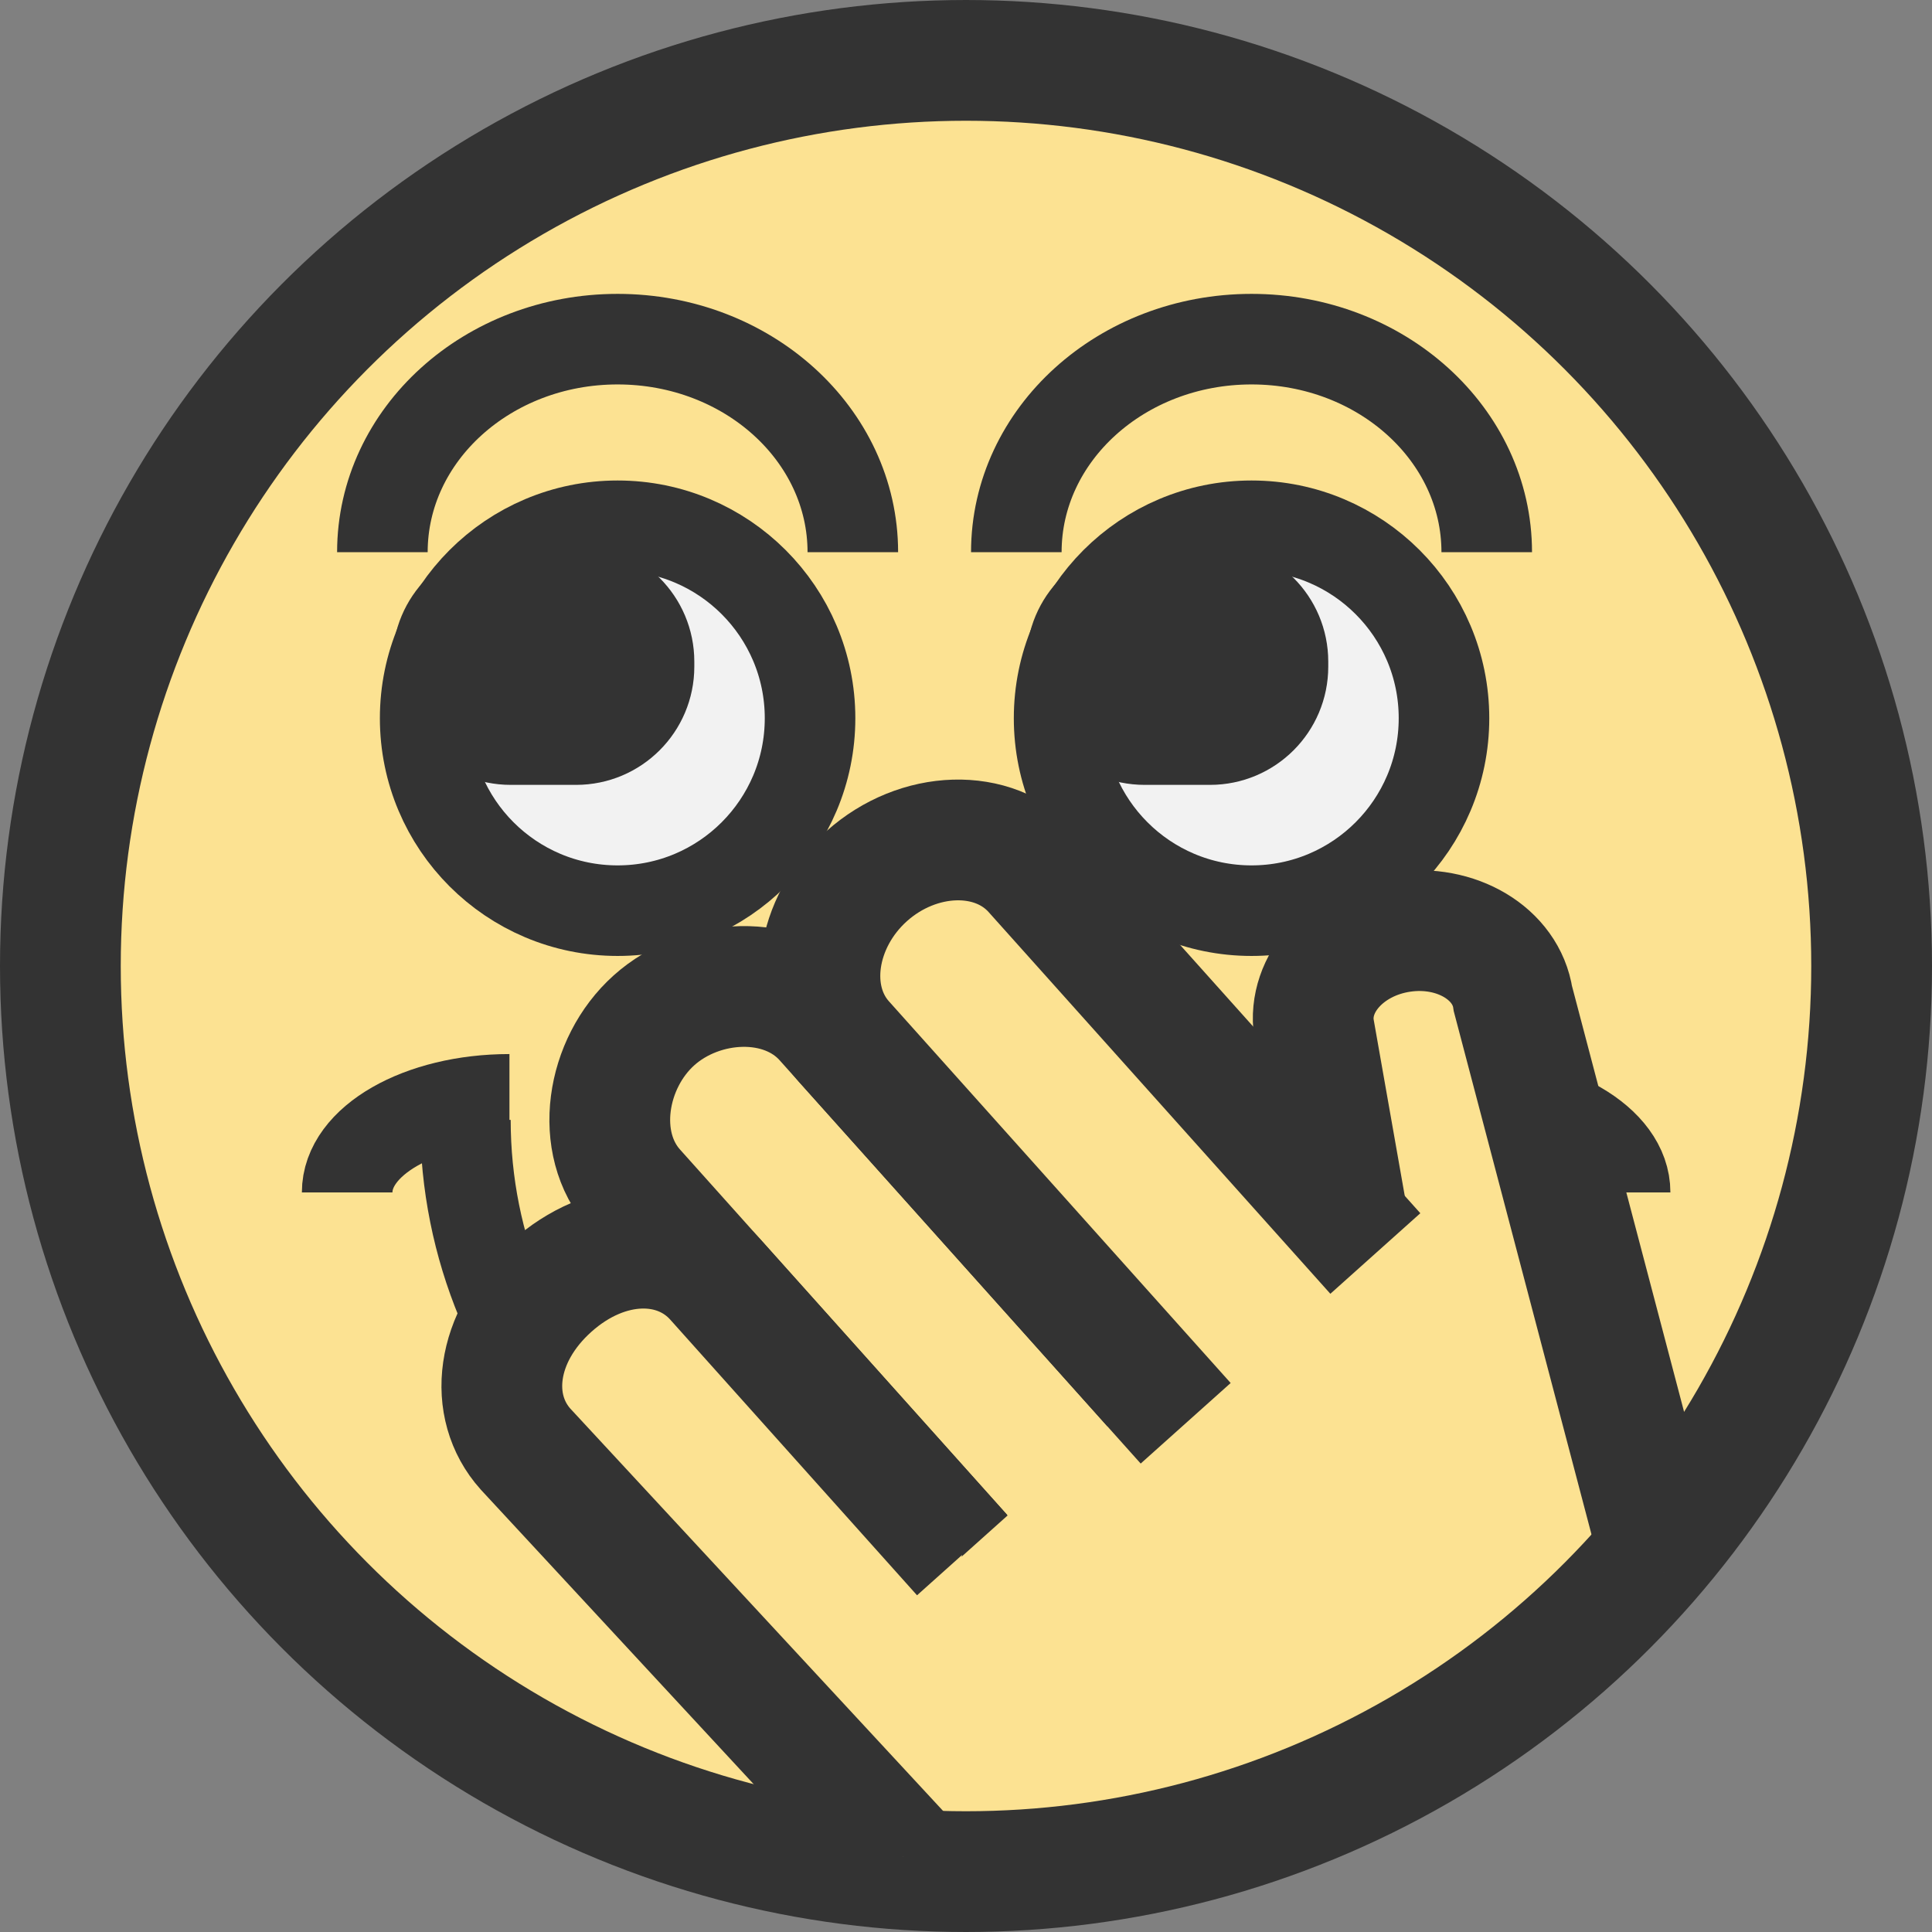 <?xml version="1.0" encoding="utf-8"?>
<!-- Generator: Adobe Illustrator 16.0.0, SVG Export Plug-In . SVG Version: 6.00 Build 0)  -->
<!DOCTYPE svg PUBLIC "-//W3C//DTD SVG 1.1//EN" "http://www.w3.org/Graphics/SVG/1.1/DTD/svg11.dtd">
<svg version="1.1" id="Layer_1" xmlns="http://www.w3.org/2000/svg" xmlns:xlink="http://www.w3.org/1999/xlink" x="0px" y="0px"
	 width="64px" height="64px" viewBox="0 0 64 64" enable-background="new 0 0 64 64" xml:space="preserve">
<rect x="0" y="0" width="64" height="64" fill="#808080" stroke="none"/>
<circle fill="#FCE292" stroke="#333333" stroke-width="4" stroke-miterlimit="10" cx="32" cy="32" r="30"/>
<path fill="none" stroke="#333333" stroke-width="3" stroke-miterlimit="10" d="M32.292,35"/>
<path fill="none" stroke="#333333" stroke-width="3" stroke-miterlimit="10" d="M30.5,52.474c-8.33,0-15.083-6.884-15.083-15.376"/>
<path fill="none" stroke="#333333" stroke-width="3" stroke-miterlimit="10" d="M53.834,39.5c0-1.704-2.387-3.083-5.334-3.083"/>
<path fill="none" stroke="#333333" stroke-width="3" stroke-miterlimit="10" d="M11.5,39.5c0-1.704,2.406-3.083,5.376-3.083"/>
<path fill="#FCE292" stroke="#333333" stroke-width="4" stroke-miterlimit="10" d="M31.889,51.535L21.033,39.41
	c-1.385-1.549-0.955-4.19,0.633-5.612l0,0c1.587-1.421,4.264-1.56,5.648-0.012L38.17,45.911"/>
<path fill="#FCE292" stroke="#333333" stroke-width="4" stroke-miterlimit="10" d="M55.12,52.09l-5.002-19.002
	c-0.222-1.495-1.881-2.487-3.698-2.215l0,0c-1.822,0.271-3.115,1.704-2.894,3.198l1.053,5.972"/>
<path fill="#FCE292" stroke="#333333" stroke-width="4" stroke-miterlimit="10" d="M39.277,47.148L27.955,34.502
	c-1.317-1.473-0.95-3.951,0.755-5.478l0,0c1.706-1.527,4.209-1.619,5.527-0.147L45.56,41.524"/>
<path fill="#FCE292" stroke="#333333" stroke-width="4" stroke-miterlimit="10" d="M29.914,61.5L17.408,48.002
	c-1.267-1.415-1.009-3.713,0.848-5.374l0,0c1.856-1.662,4.167-1.665,5.434-0.25l8.178,9.134"/>
<path fill="none" stroke="#333333" stroke-width="3" stroke-miterlimit="10" d="M12.667,18.292c0-3.897,3.488-7.057,7.792-7.057
	s7.792,3.159,7.792,7.057"/>
<path fill="none" stroke="#333333" stroke-width="3" stroke-miterlimit="10" d="M33.667,18.292c0-3.898,3.488-7.057,7.792-7.057
	c4.303,0,7.791,3.159,7.791,7.057"/>
<circle fill="#F2F2F2" stroke="#333333" stroke-width="3" stroke-miterlimit="10" cx="20.459" cy="23.792" r="6.375"/>
<path fill="#333333" stroke="#333333" stroke-width="3" stroke-miterlimit="10" d="M21.5,22.083c0,1.335-1.082,2.417-2.417,2.417
	h-2.166c-1.335,0-2.417-1.082-2.417-2.417v-0.166c0-1.335,1.082-2.417,2.417-2.417h2.166c1.335,0,2.417,1.082,2.417,2.417V22.083z"
	/>
<circle fill="#F2F2F2" stroke="#333333" stroke-width="3" stroke-miterlimit="10" cx="41.459" cy="23.792" r="6.375"/>
<path fill="#333333" stroke="#333333" stroke-width="3" stroke-miterlimit="10" d="M42.5,22.083c0,1.335-1.082,2.417-2.417,2.417
	h-2.166c-1.335,0-2.417-1.082-2.417-2.417v-0.166c0-1.335,1.082-2.417,2.417-2.417h2.166c1.335,0,2.417,1.082,2.417,2.417V22.083z"
	/>
</svg>
